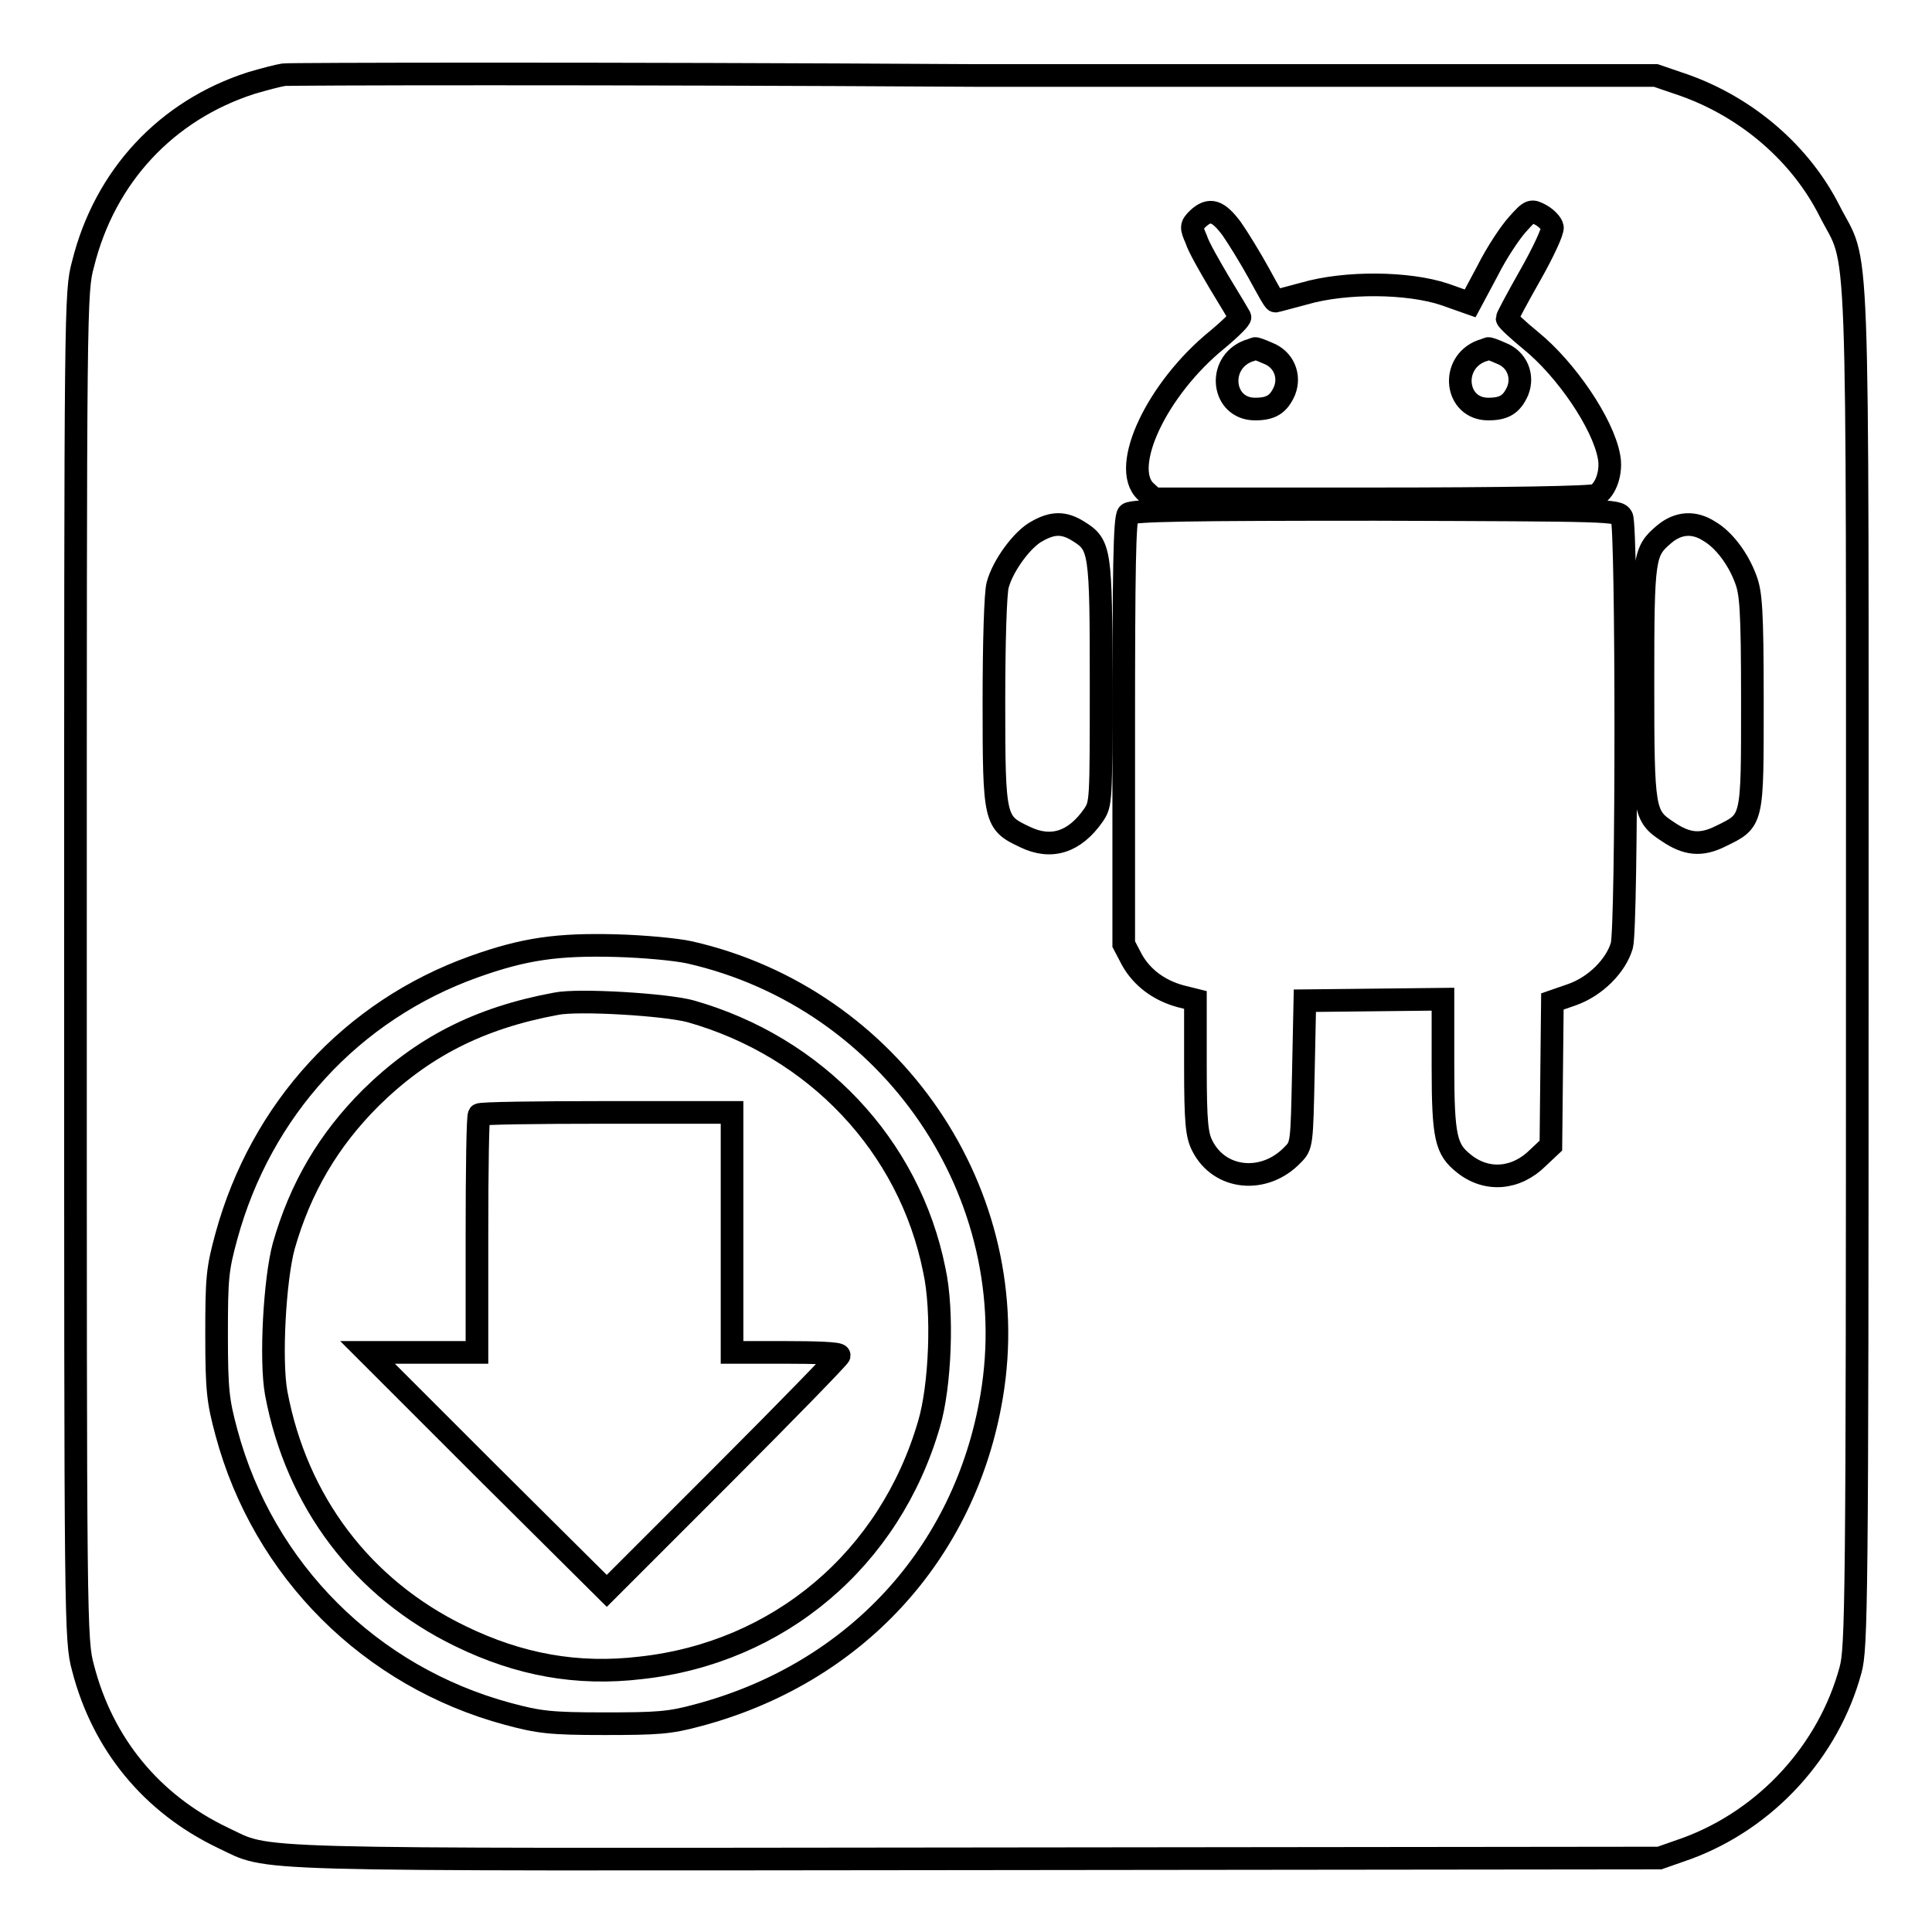 <?xml version="1.0" encoding="utf-8"?>
<!-- Svg Vector Icons : http://www.onlinewebfonts.com/icon -->
<!DOCTYPE svg PUBLIC "-//W3C//DTD SVG 1.1//EN" "http://www.w3.org/Graphics/SVG/1.1/DTD/svg11.dtd">
<svg version="1.1" xmlns="http://www.w3.org/2000/svg" xmlns:xlink="http://www.w3.org/1999/xlink" x="0px" y="0px" viewBox="0 0 256 256" enable-background="new 0 0 256 256" xml:space="preserve">
<g><g><g><path stroke-width="3" fill-opacity="0" stroke="#000000"  d="M37.6,9.9c-0.7,0.1-2.6,0.6-4.3,1.1C22.1,14.6,13.9,23.3,11,35c-1,3.7-1,5-1,93c0,87.6,0,89.3,1,93c2.6,10.1,9.1,18,18.5,22.5c6.6,3.1,0.5,2.9,100.1,2.8l90.3-0.1l3.7-1.3c10.5-3.9,18.7-12.9,21.6-23.6c0.8-2.9,0.9-8.7,0.9-93.2c0-101.2,0.3-92.3-3.7-100.2c-3.8-7.5-10.8-13.6-19.2-16.6l-3.8-1.3l-90.3,0C79.4,9.7,38.2,9.8,37.6,9.9z M163.2,30.3c0.9,1.3,2.5,3.9,3.6,5.9c1.1,2,2,3.7,2.2,3.7c0.1,0,1.9-0.5,3.8-1c5.5-1.6,13.8-1.5,18.6,0.1l3.4,1.2l2.3-4.3c1.2-2.4,3-5.1,4-6.2c1.7-1.9,1.8-1.9,3.1-1.2c0.7,0.4,1.4,1.1,1.5,1.6s-1.2,3.3-2.9,6.3c-1.7,3-3.1,5.6-3.1,5.8c0,0.2,1.4,1.5,3.1,2.9c4.7,3.8,9.6,11,10.4,15.4c0.4,2-0.4,4.4-1.7,5.1c-0.5,0.3-12.1,0.5-29.7,0.5h-28.9l-1.1-1c-3.4-3.2,1.5-13.6,9.5-20.1c1.8-1.5,3.1-2.8,3-3s-1.3-2.2-2.7-4.5c-1.3-2.2-2.8-4.8-3.1-5.8c-0.7-1.6-0.7-1.8,0.2-2.7C160.3,27.5,161.4,27.9,163.2,30.3z M214.9,68.5c0.7,1.3,0.7,54.3,0,56.8c-0.8,2.7-3.5,5.4-6.6,6.5l-2.6,0.9l-0.1,9.5l-0.1,9.6l-1.7,1.6c-2.9,2.9-6.8,3.2-9.8,0.8c-2.4-1.9-2.8-3.4-2.8-13v-8.8l-9.1,0.1l-9.2,0.1l-0.2,9.6c-0.2,9.4-0.2,9.6-1.4,10.8c-3.7,3.9-9.7,3.4-12-1.2c-0.7-1.4-0.9-3-0.9-10.5v-8.8l-2-0.5c-2.9-0.8-5.1-2.5-6.4-4.8l-1.1-2.1V96.8c0-21.2,0.1-28.2,0.6-28.7s8.4-0.6,32.8-0.6C213.5,67.6,214.4,67.6,214.9,68.5z M142.9,70.4c2.9,1.8,3,2.5,3,20.2c0,15.7,0,15.9-1,17.4c-2.5,3.6-5.6,4.6-9.1,2.9c-4-1.9-4.1-2.1-4.1-17.9c0-7.9,0.2-14.5,0.5-15.5c0.7-2.6,3.3-6.1,5.2-7.1C139.5,69.2,141,69.2,142.9,70.4z M226.5,70.4c1.9,1.1,3.8,3.6,4.8,6.3c0.7,1.8,0.9,3.9,0.9,16.2c0,16.1,0.1,15.8-4.2,17.9c-2.6,1.3-4.5,1.1-7-0.6c-3.2-2.1-3.3-2.6-3.3-19.7c0-16.8,0.1-17.4,2.8-19.7C222.4,69.2,224.5,69.1,226.5,70.4z M91.4,126.2c26.8,6.1,44.5,32.1,40,58.8c-3.5,20.9-18.2,36.8-39,42.3c-3.7,1-5.3,1.1-12.4,1.1c-7.1,0-8.6-0.2-12.7-1.3c-18.2-4.9-32.4-19-37.3-37.3c-1.1-4.1-1.3-5.5-1.3-12.9c0-7.6,0.1-8.7,1.3-13.1c4.6-16.8,16.6-29.9,32.8-35.7c6.7-2.4,11.1-3,18.8-2.8C85.3,125.4,89.6,125.8,91.4,126.2z"/><path stroke-width="3" fill-opacity="0" stroke="#000000"  d="M165.4,46.5c-4.2,1.6-3.5,7.7,0.9,7.7c2.1,0,3.1-0.6,3.9-2.4c0.8-2-0.1-4.2-2.2-5c-0.9-0.4-1.7-0.7-1.7-0.6C166.2,46.2,165.8,46.4,165.4,46.5z"/><path stroke-width="3" fill-opacity="0" stroke="#000000"  d="M196.3,46.5c-4.2,1.6-3.5,7.7,0.9,7.7c2.1,0,3.1-0.6,3.9-2.4c0.8-2-0.1-4.2-2.2-5c-0.9-0.4-1.7-0.7-1.7-0.6C197.1,46.2,196.7,46.4,196.3,46.5z"/><path stroke-width="3" fill-opacity="0" stroke="#000000"  d="M73.7,133c-10.3,1.9-17.8,5.8-24.6,12.5c-5.6,5.6-9.3,11.9-11.5,19.6c-1.2,4.4-1.8,15.1-1,19.5C39.3,199,48,210.5,61,216.8c7.8,3.8,15.5,5.2,23.9,4.2c18.3-2,33-14.4,38.2-32.3c1.5-5,1.9-15,0.7-20.4c-3.3-16.5-15.7-29.6-32.3-34.3C88.2,133.1,76.6,132.4,73.7,133z M97,163.3v15.9h7.1c3.9,0,7.1,0.1,7.1,0.4c0,0.2-6.9,7.3-15.4,15.8l-15.4,15.4L64.5,195l-15.8-15.8H56h7.2v-15.6c0-8.6,0.1-15.8,0.3-15.9c0.1-0.2,7.7-0.3,16.9-0.3H97V163.3z"/></g></g></g>
</svg>